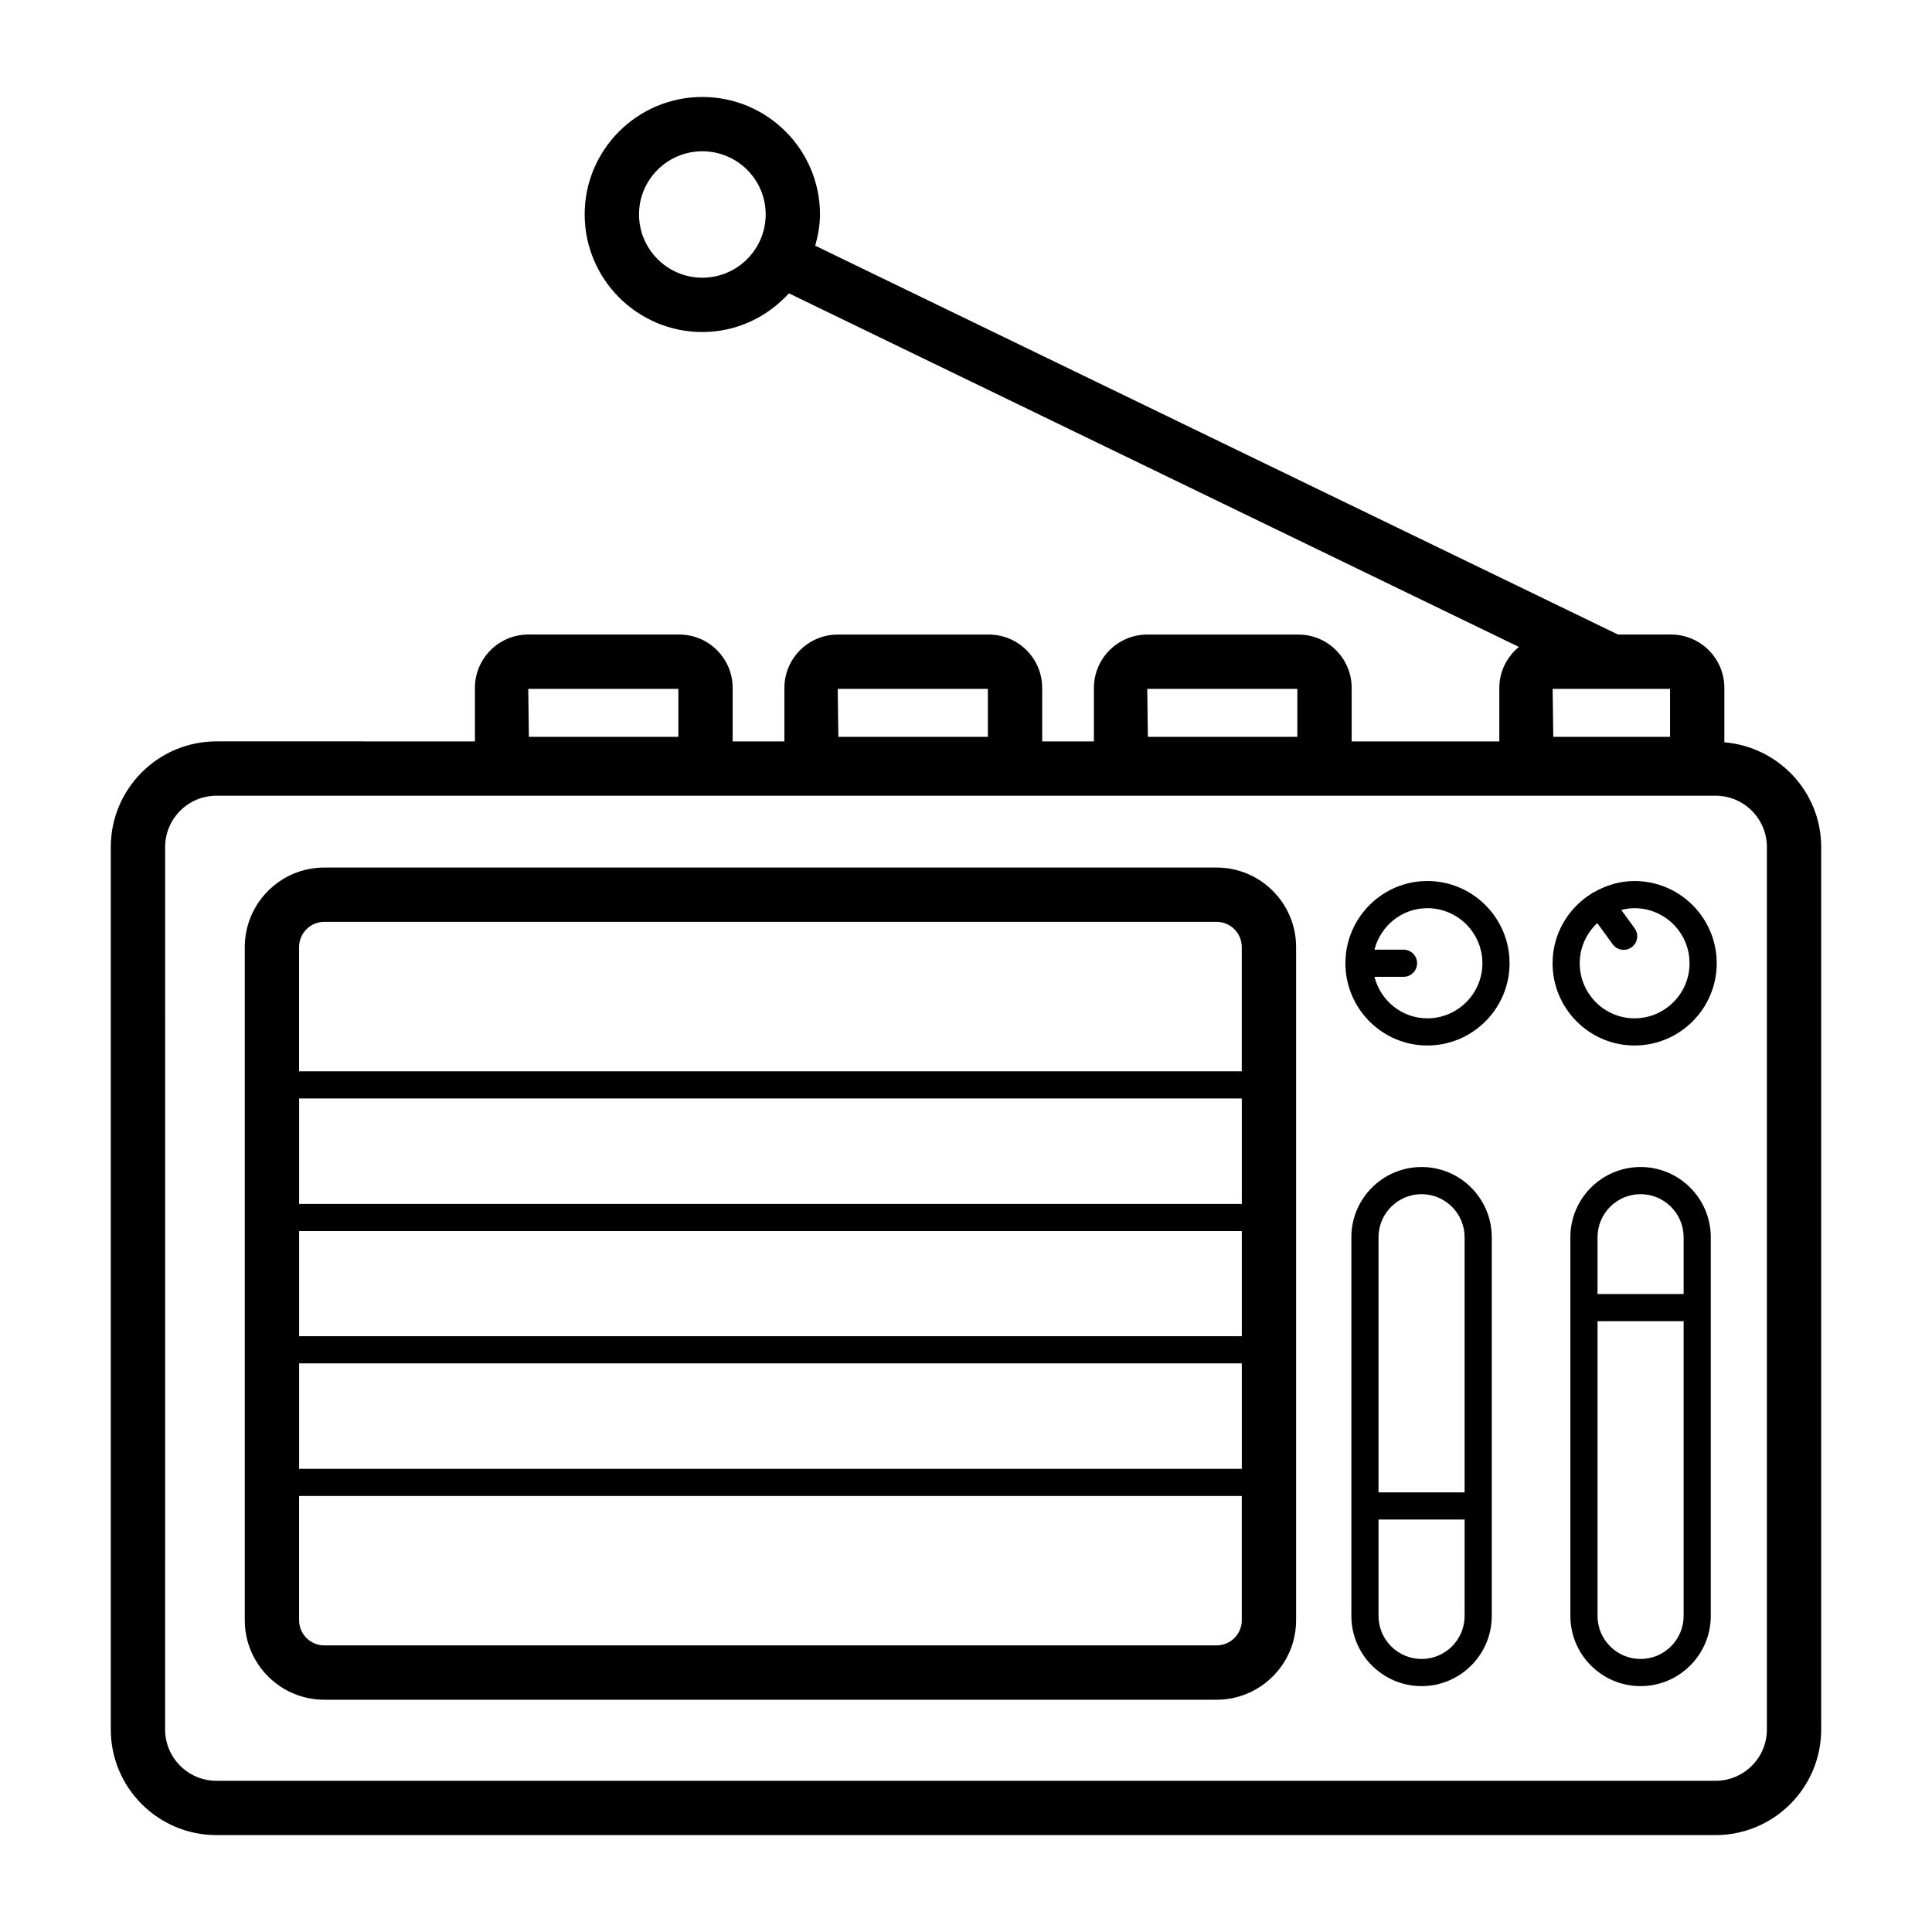<?xml version="1.0" encoding="UTF-8"?>
<!-- Uploaded to: SVG Repo, www.svgrepo.com, Generator: SVG Repo Mixer Tools -->
<svg fill="#000000" width="800px" height="800px" version="1.1" viewBox="144 144 512 512" xmlns="http://www.w3.org/2000/svg">
 <g>
  <path d="m466.42 373.91h-236.49c-11.609 0-21.059 9.445-21.059 21.066v178.41c0 11.609 9.445 21.059 21.059 21.059h236.49c11.609 0 21.059-9.445 21.059-21.059v-178.41c0-11.617-9.445-21.066-21.059-21.066zm-243.15 96.336h249.82v27.867h-249.82zm249.82-7.199h-249.82v-27.945h249.82zm-249.82 42.266h249.82v27.945h-249.82zm6.66-117.01h236.49c3.676 0 6.664 2.996 6.664 6.672v32.93h-249.82v-32.93c0-3.676 2.984-6.672 6.66-6.672zm236.49 191.74h-236.49c-3.676 0-6.664-2.988-6.664-6.664v-32.93h249.82v32.93c0 3.676-2.988 6.664-6.664 6.664z"/>
  <path d="m324.04 312.16h-40.051c-7.789 0-14.129 6.34-14.129 14.129v14.191l-68.512-0.004c-15.434 0-27.988 12.559-27.988 27.996v233.86c0.004 15.434 12.555 27.988 27.988 27.988h397.29c15.434 0 27.996-12.555 27.996-27.988v-233.86c0-14.637-11.332-26.551-25.66-27.758v-14.426c0-7.789-6.34-14.129-14.129-14.129h-14.055l-212.75-103.05c0.742-2.66 1.266-5.406 1.266-8.301-0.004-17.156-13.988-31.113-31.18-31.113s-31.18 13.957-31.18 31.117c0 17.191 13.988 31.18 31.18 31.18 9.113 0 17.246-4 22.953-10.254l193.45 93.707c-3.144 2.594-5.191 6.469-5.191 10.852v14.191h-39.129v-14.191c0-7.789-6.34-14.129-14.129-14.129h-40.051c-7.789 0-14.129 6.34-14.129 14.129v14.191h-13.711v-14.191c0-7.789-6.34-14.129-14.129-14.129h-40.055c-7.789 0-14.129 6.34-14.129 14.129v14.191h-13.711v-14.191c0-7.793-6.34-14.133-14.129-14.133zm-0.266 14.395v12.715h-39.613l-0.168-12.715zm6.356-108.96c-9.258 0-16.785-7.527-16.785-16.785 0-9.223 7.527-16.719 16.785-16.719 9.258 0 16.785 7.5 16.785 16.723-0.004 9.254-7.531 16.781-16.785 16.781zm157.68 108.96v12.715h-39.613l-0.168-12.715zm-82.016 0v12.715h-39.621l-0.168-12.715zm206.45 41.918v233.86c0 7.492-6.102 13.594-13.602 13.594h-397.29c-7.492 0-13.594-6.102-13.594-13.594l0.004-233.86c0-7.5 6.102-13.602 13.594-13.602h397.29c7.496 0 13.598 6.102 13.598 13.602zm-41.098-41.91c0.016 0 0.035-0.008 0.051-0.008h15.383v12.715h-30.945l-0.168-12.715h15.648c0.012 0 0.02 0.008 0.031 0.008z"/>
  <path d="m520.73 453.27c-10.262 0-18.605 8.344-18.605 18.605v100.36c0 10.262 8.344 18.605 18.605 18.605s18.605-8.344 18.605-18.605v-100.36c-0.004-10.262-8.344-18.605-18.605-18.605zm0 7.199c6.289 0 11.406 5.117 11.406 11.406v67.621h-22.816v-67.621c0-6.289 5.117-11.406 11.41-11.406zm11.406 111.77c0 6.289-5.117 11.406-11.406 11.406-6.289 0-11.406-5.117-11.406-11.406v-25.543h22.816z"/>
  <path d="m578.77 453.27c-10.262 0-18.605 8.344-18.605 18.605v100.36c0 10.262 8.344 18.605 18.605 18.605s18.605-8.344 18.605-18.605v-100.36c0-10.262-8.344-18.605-18.605-18.605zm-11.406 18.605c0-6.289 5.117-11.406 11.406-11.406 6.289 0 11.406 5.117 11.406 11.406v15.055h-22.816zm11.406 111.77c-6.289 0-11.406-5.117-11.406-11.406v-78.109h22.816v78.109c0 6.289-5.117 11.406-11.41 11.406z"/>
  <path d="m522.26 377.48c-11.969 0-21.711 9.777-21.711 21.789 0 12.02 9.742 21.797 21.711 21.797 12.012 0 21.789-9.777 21.789-21.797 0-12.012-9.777-21.789-21.789-21.789zm0 36.387c-6.762 0-12.41-4.695-14.016-11h7.703c1.988 0 3.598-1.609 3.598-3.598 0-1.988-1.609-3.598-3.598-3.598h-7.703c1.605-6.301 7.25-10.992 14.016-10.992 8.047 0 14.59 6.543 14.59 14.59 0 8.047-6.543 14.598-14.59 14.598z"/>
  <path d="m577.16 377.48c-3.891 0-7.492 1.117-10.652 2.922-0.184 0.09-0.387 0.129-0.559 0.254-0.039 0.027-0.055 0.07-0.09 0.098-6.219 3.836-10.41 10.668-10.41 18.516 0 12.02 9.742 21.797 21.711 21.797 12.012 0 21.789-9.777 21.789-21.797 0-12.012-9.777-21.789-21.789-21.789zm0 36.387c-8.004 0-14.516-6.551-14.516-14.598 0-4.211 1.809-7.977 4.648-10.641l4.078 5.609c0.703 0.969 1.801 1.484 2.91 1.484 0.738 0 1.477-0.227 2.117-0.688 1.609-1.168 1.961-3.414 0.793-5.027l-3.527-4.852c1.125-0.281 2.281-0.477 3.492-0.477 8.047 0 14.59 6.543 14.59 14.59 0.008 8.047-6.539 14.598-14.586 14.598z"/>
 </g>
</svg>